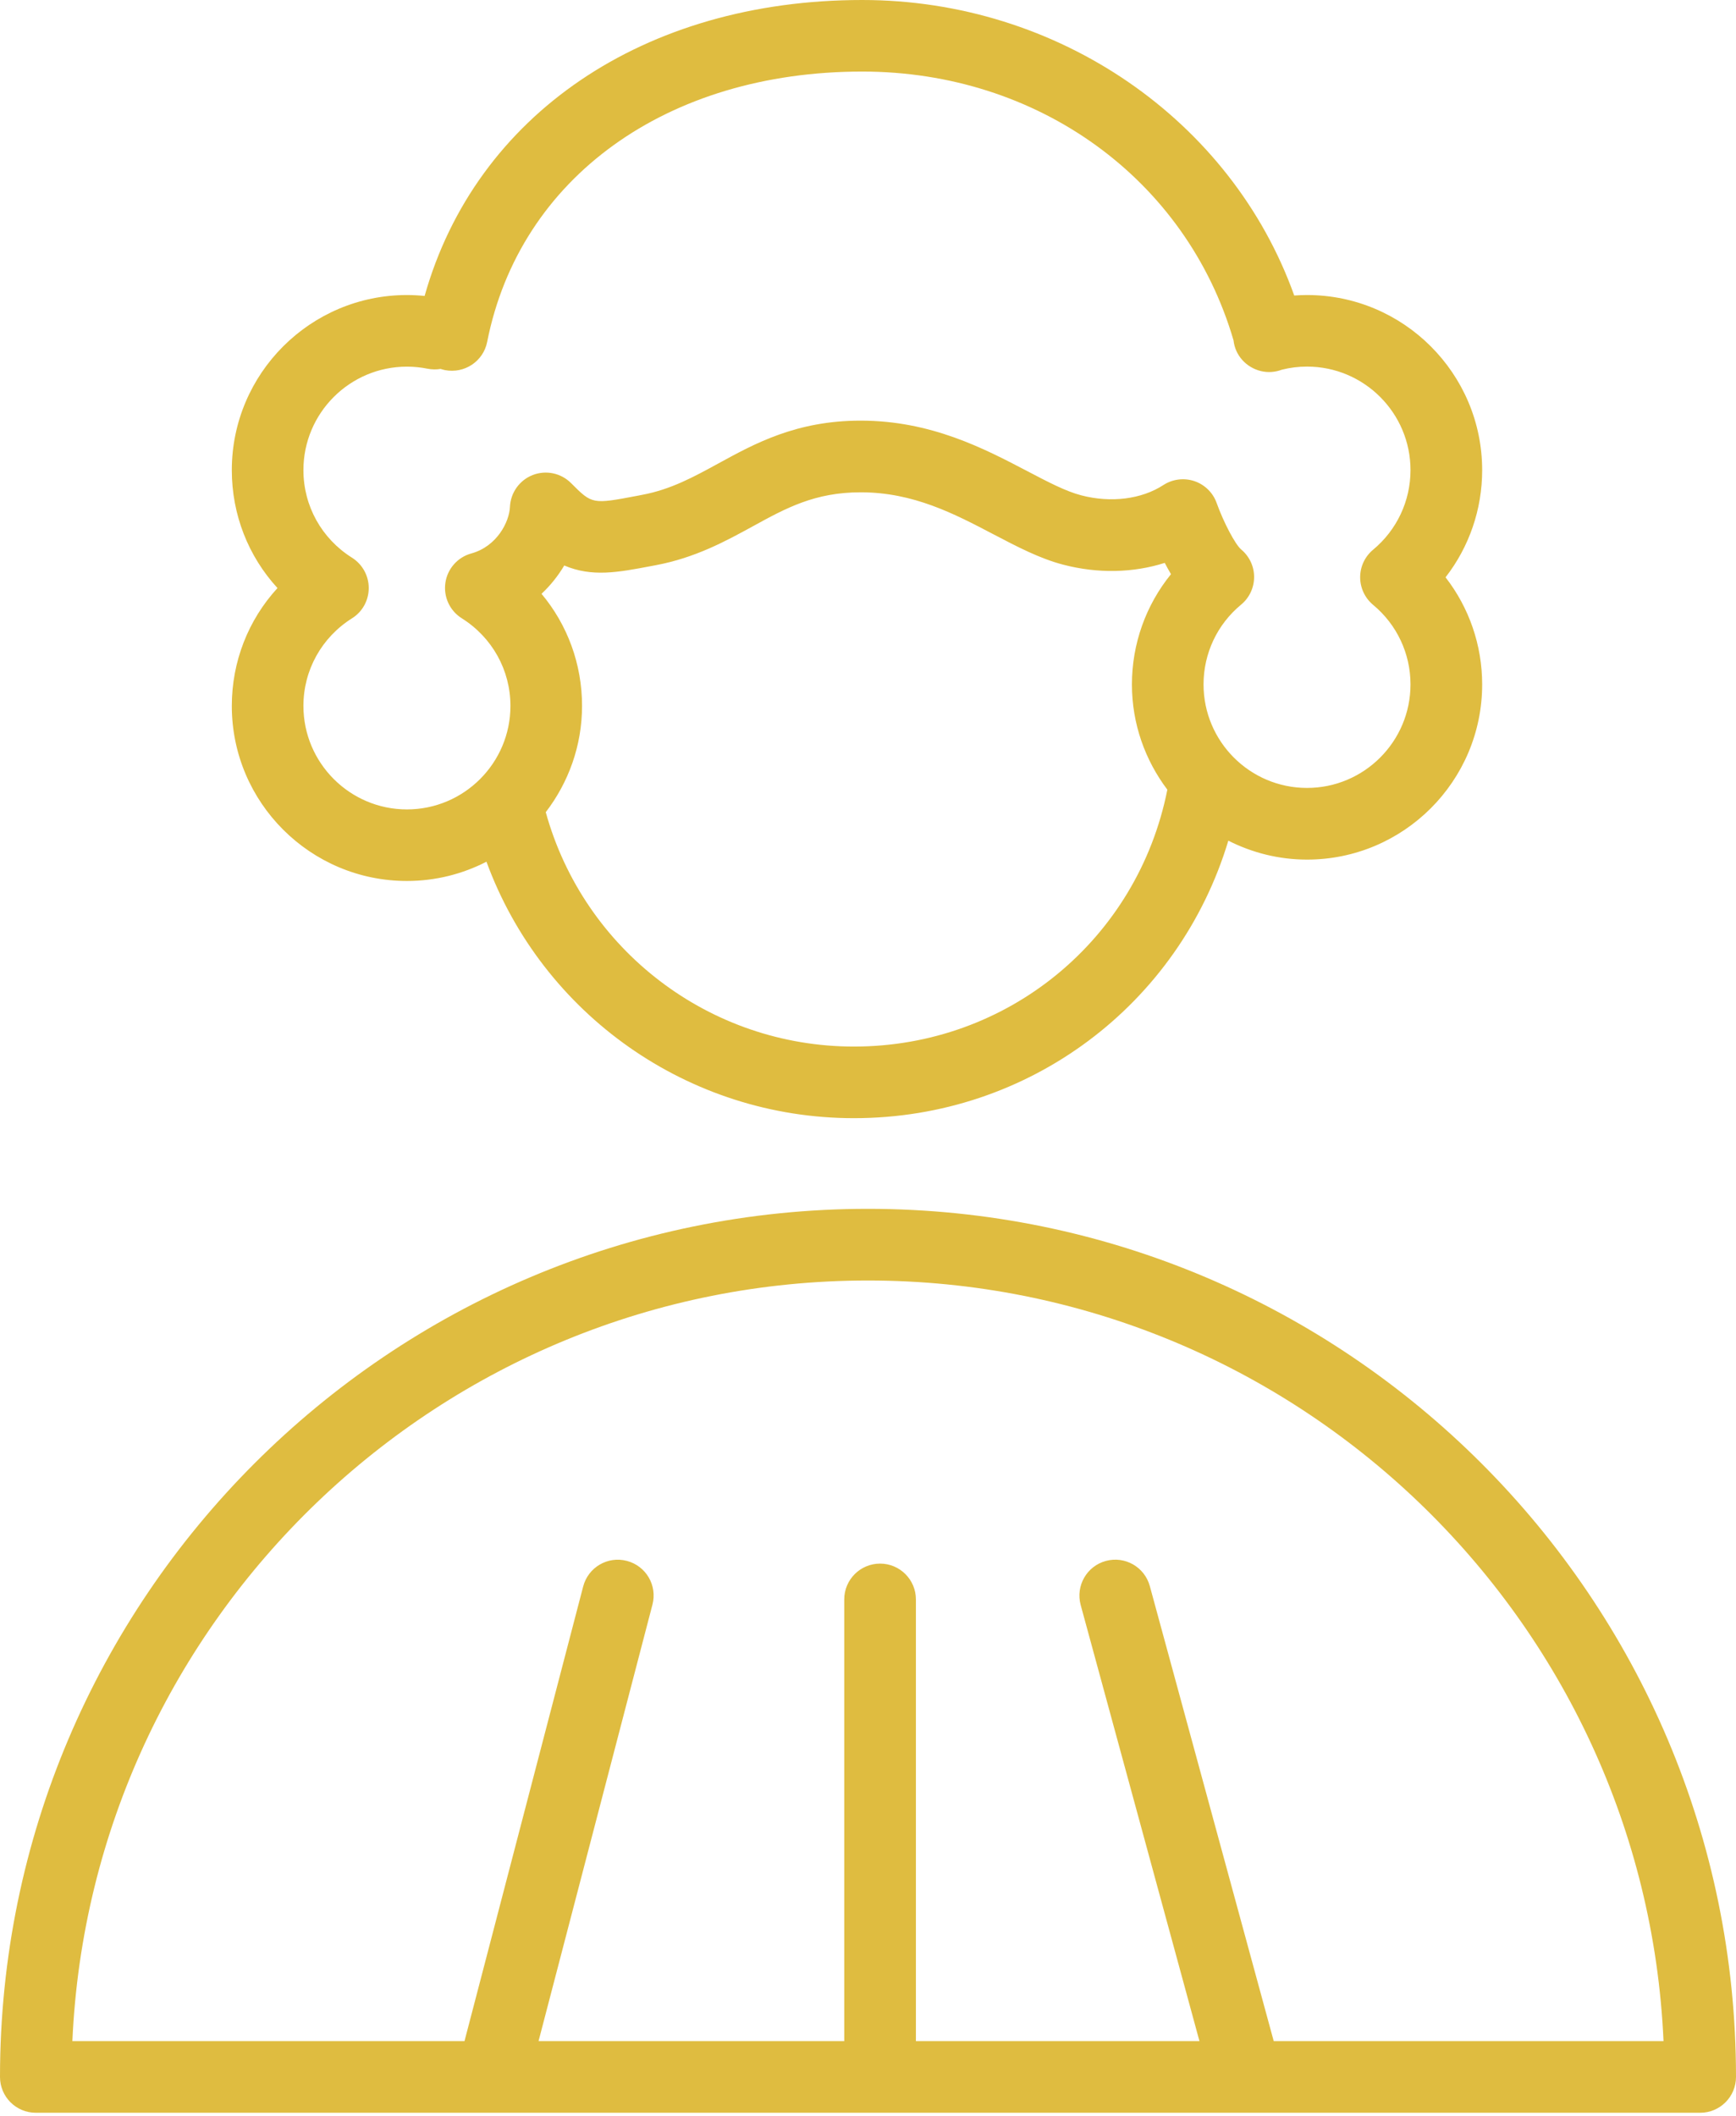 <?xml version="1.0" encoding="UTF-8"?> <svg xmlns="http://www.w3.org/2000/svg" width="32" height="39" viewBox="0 0 32 39" fill="none"><path d="M15.999 22.281C7.177 22.281 0 29.459 0 38.282C0 38.647 0.296 38.942 0.66 38.942H31.34C31.704 38.942 32 38.647 32 38.282C32 29.459 24.822 22.281 15.999 22.281ZM23.479 37.622L21.195 29.235C21.099 28.883 20.737 28.675 20.384 28.771C20.032 28.867 19.825 29.23 19.92 29.582L22.11 37.622H16.883V29.48C16.883 29.116 16.587 28.82 16.223 28.82C15.858 28.82 15.562 29.116 15.562 29.48V37.622H9.927L12.027 29.575C12.119 29.222 11.908 28.862 11.555 28.77C11.201 28.677 10.842 28.889 10.75 29.241L8.562 37.622H1.334C1.681 29.833 8.126 23.602 15.998 23.602C23.872 23.602 30.317 29.833 30.664 37.622H23.479Z" fill="#DFBC40"></path><path d="M7.501 16.238C8.029 16.238 8.527 16.109 8.967 15.883C9.999 18.697 12.691 20.61 15.74 20.61C18.976 20.61 21.735 18.509 22.642 15.495C23.079 15.716 23.57 15.844 24.093 15.844C25.873 15.844 27.321 14.396 27.321 12.616C27.321 11.893 27.081 11.201 26.646 10.641C27.081 10.081 27.321 9.39 27.321 8.666C27.321 6.886 25.873 5.438 24.093 5.438C24.014 5.438 23.936 5.441 23.857 5.447C22.699 2.212 19.506 0 15.894 0C11.867 0 8.768 2.12 7.827 5.455C7.719 5.444 7.61 5.438 7.501 5.438C5.721 5.438 4.273 6.886 4.273 8.666C4.273 9.485 4.577 10.253 5.115 10.839C4.577 11.425 4.273 12.193 4.273 13.012C4.273 14.791 5.72 16.238 7.501 16.238ZM15.74 19.29C13.086 19.29 10.764 17.517 10.06 14.97C10.477 14.426 10.729 13.748 10.729 13.01C10.729 12.241 10.46 11.516 9.982 10.945C10.149 10.789 10.289 10.611 10.401 10.423C10.912 10.64 11.386 10.551 12.001 10.434L12.087 10.418C12.82 10.28 13.379 9.973 13.873 9.703C14.488 9.365 15.02 9.074 15.865 9.074C16.835 9.074 17.589 9.468 18.318 9.851C18.754 10.079 19.166 10.295 19.598 10.408C20.237 10.575 20.889 10.56 21.47 10.375C21.506 10.444 21.544 10.514 21.585 10.583C21.122 11.153 20.865 11.867 20.865 12.616C20.865 13.344 21.11 14.014 21.518 14.555C20.97 17.311 18.58 19.29 15.74 19.29ZM6.488 10.279C5.928 9.927 5.593 9.324 5.593 8.665C5.593 7.613 6.448 6.758 7.501 6.758C7.629 6.758 7.757 6.771 7.881 6.796C7.962 6.812 8.043 6.813 8.122 6.8C8.149 6.809 8.176 6.816 8.204 6.822C8.563 6.89 8.909 6.66 8.98 6.302C9.578 3.275 12.292 1.319 15.894 1.319C19.133 1.319 21.868 3.298 22.738 6.274C22.767 6.548 22.97 6.774 23.244 6.84C23.374 6.871 23.508 6.86 23.629 6.814C23.78 6.776 23.935 6.757 24.092 6.757C25.145 6.757 26 7.613 26 8.665C26 9.233 25.749 9.768 25.311 10.132C25.159 10.258 25.072 10.444 25.072 10.64C25.072 10.836 25.159 11.022 25.31 11.148C25.749 11.512 26 12.047 26 12.615C26 13.667 25.145 14.523 24.092 14.523C23.04 14.523 22.185 13.667 22.185 12.615C22.185 12.044 22.437 11.508 22.878 11.144C23.029 11.019 23.117 10.833 23.117 10.636C23.118 10.44 23.03 10.254 22.879 10.128C22.77 10.037 22.555 9.629 22.427 9.272C22.36 9.082 22.208 8.933 22.017 8.868C21.825 8.804 21.615 8.83 21.445 8.94C21.043 9.202 20.478 9.273 19.931 9.13C19.645 9.056 19.314 8.882 18.931 8.681C18.142 8.268 17.16 7.753 15.864 7.753C14.682 7.753 13.914 8.174 13.237 8.545C12.79 8.789 12.368 9.021 11.841 9.12L11.754 9.137C10.916 9.296 10.916 9.295 10.528 8.906C10.342 8.719 10.066 8.661 9.821 8.755C9.577 8.85 9.412 9.08 9.4 9.342C9.388 9.621 9.159 10.071 8.688 10.201C8.436 10.27 8.248 10.482 8.21 10.741C8.172 11 8.29 11.257 8.512 11.396C9.073 11.749 9.409 12.352 9.409 13.011C9.409 14.063 8.553 14.919 7.501 14.919C6.449 14.919 5.593 14.063 5.593 13.011C5.593 12.353 5.928 11.75 6.488 11.397C6.681 11.277 6.797 11.066 6.797 10.838C6.797 10.611 6.68 10.4 6.488 10.279Z" fill="#DFBC40"></path></svg> 